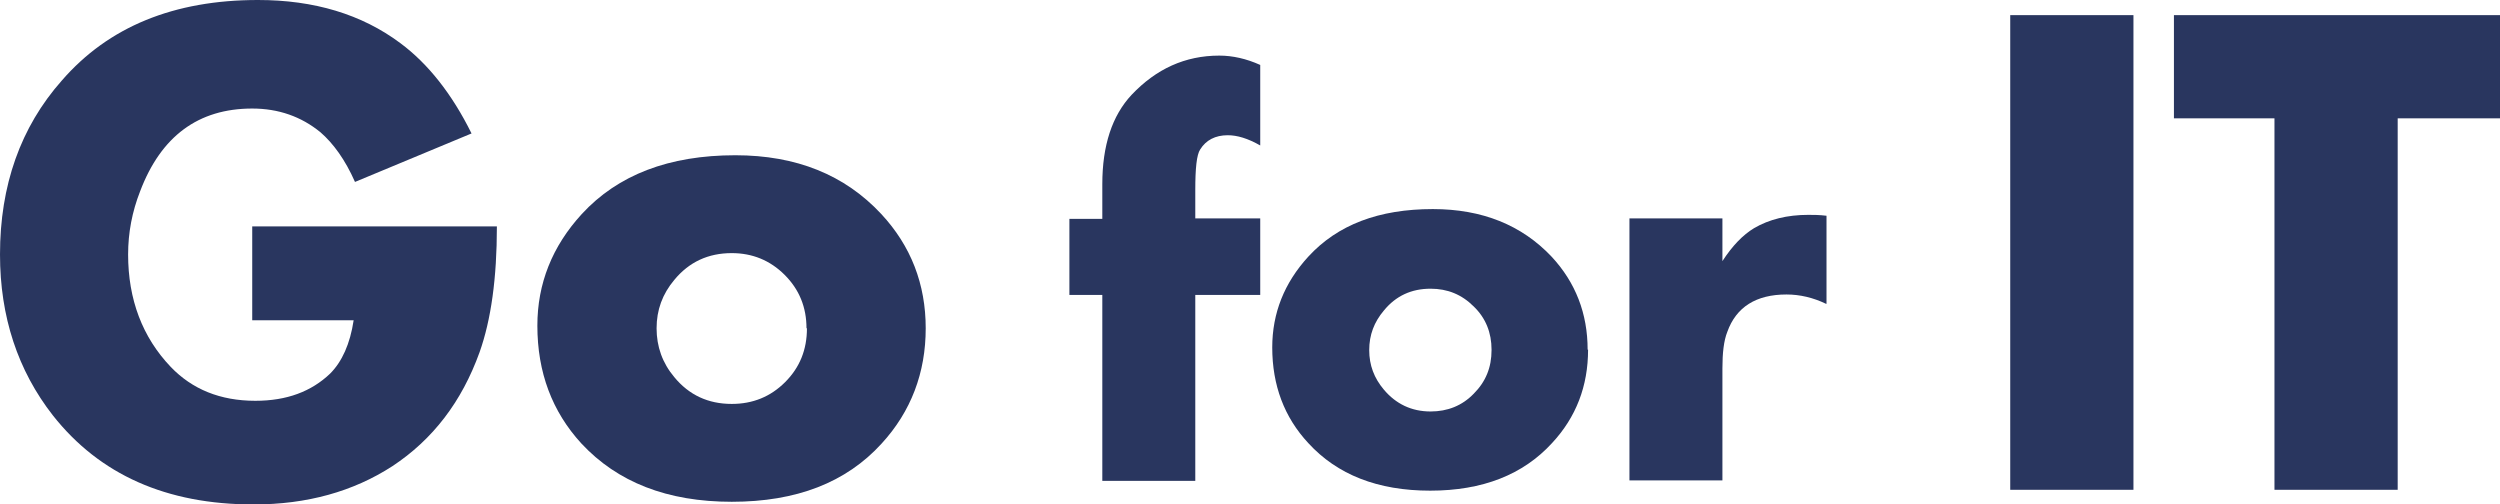 <?xml version="1.0" encoding="UTF-8"?><svg id="Layer_2" xmlns="http://www.w3.org/2000/svg" viewBox="0 0 56.2 11.34"><defs><style>.cls-1{fill:#29365f;stroke-width:0px;}</style></defs><g id="_レイヤー_1"><path class="cls-1" d="M11.17,5.09c0,1.16-.13,2.1-.39,2.83-.4,1.11-1.05,1.96-1.96,2.56-.88.57-1.92.86-3.12.86-1.96,0-3.46-.67-4.51-2-.79-1.01-1.19-2.22-1.19-3.62,0-1.55.46-2.86,1.39-3.91C2.44.6,3.91,0,5.8,0c1.26,0,2.33.32,3.2.97.62.46,1.16,1.14,1.6,2.03l-2.62,1.09c-.22-.5-.49-.87-.78-1.12-.43-.35-.94-.53-1.53-.53-1.21,0-2.05.62-2.52,1.86-.18.46-.27.93-.27,1.42,0,1.01.32,1.86.96,2.53.48.5,1.11.76,1.9.76.71,0,1.26-.21,1.68-.61.27-.27.45-.67.53-1.2h-2.28v-2.11h5.5Z"/><path class="cls-1" d="M20.81,7.38c0,1-.33,1.87-.99,2.59-.8.88-1.92,1.31-3.37,1.31s-2.57-.44-3.38-1.31c-.66-.72-.99-1.6-.99-2.65,0-.94.33-1.78,1-2.51.81-.88,1.96-1.32,3.45-1.32,1.37,0,2.46.44,3.28,1.32.67.72,1,1.58,1,2.57ZM18.13,7.38c0-.47-.16-.87-.49-1.2-.33-.33-.73-.49-1.19-.49-.53,0-.96.2-1.29.6-.27.32-.4.68-.4,1.09s.13.78.4,1.1c.33.4.76.6,1.29.6.47,0,.87-.16,1.2-.49s.49-.73.49-1.21Z"/><path class="cls-1" d="M28.33,6.63h-1.46v4.18h-2.09v-4.18h-.74v-1.71h.74v-.78c0-.87.22-1.54.66-2.01.55-.58,1.2-.88,1.97-.88.3,0,.61.07.92.21v1.81c-.28-.16-.52-.23-.73-.23-.28,0-.49.11-.62.32-.08.12-.11.43-.11.91v.64h1.46v1.71Z"/><path class="cls-1" d="M35.7,7.86c0,.82-.27,1.52-.81,2.1-.65.71-1.56,1.07-2.74,1.07s-2.09-.36-2.74-1.07c-.54-.58-.81-1.3-.81-2.15,0-.77.27-1.45.81-2.04.66-.72,1.59-1.07,2.8-1.07,1.11,0,2,.36,2.67,1.07.54.58.81,1.28.81,2.09ZM33.53,7.86c0-.38-.13-.71-.4-.97-.27-.27-.59-.4-.97-.4-.43,0-.78.16-1.05.49-.22.26-.33.55-.33.89s.11.63.33.89c.27.32.62.49,1.05.49.38,0,.71-.13.97-.4.27-.27.4-.59.4-.98Z"/><path class="cls-1" d="M41.05,6.83c-.29-.14-.59-.21-.89-.21-.68,0-1.13.28-1.33.84-.08.2-.11.48-.11.82v2.52h-2.09v-5.89h2.09v.96c.22-.34.46-.59.71-.74.34-.2.75-.3,1.22-.3.11,0,.25,0,.41.02v1.98Z"/><path class="cls-1" d="M47.96,11.01h-2.77V.34h2.77v10.66Z"/><path class="cls-1" d="M56.2,2.66h-2.3v8.35h-2.77V2.66h-2.26V.34h7.33v2.31Z"/></g></svg>
